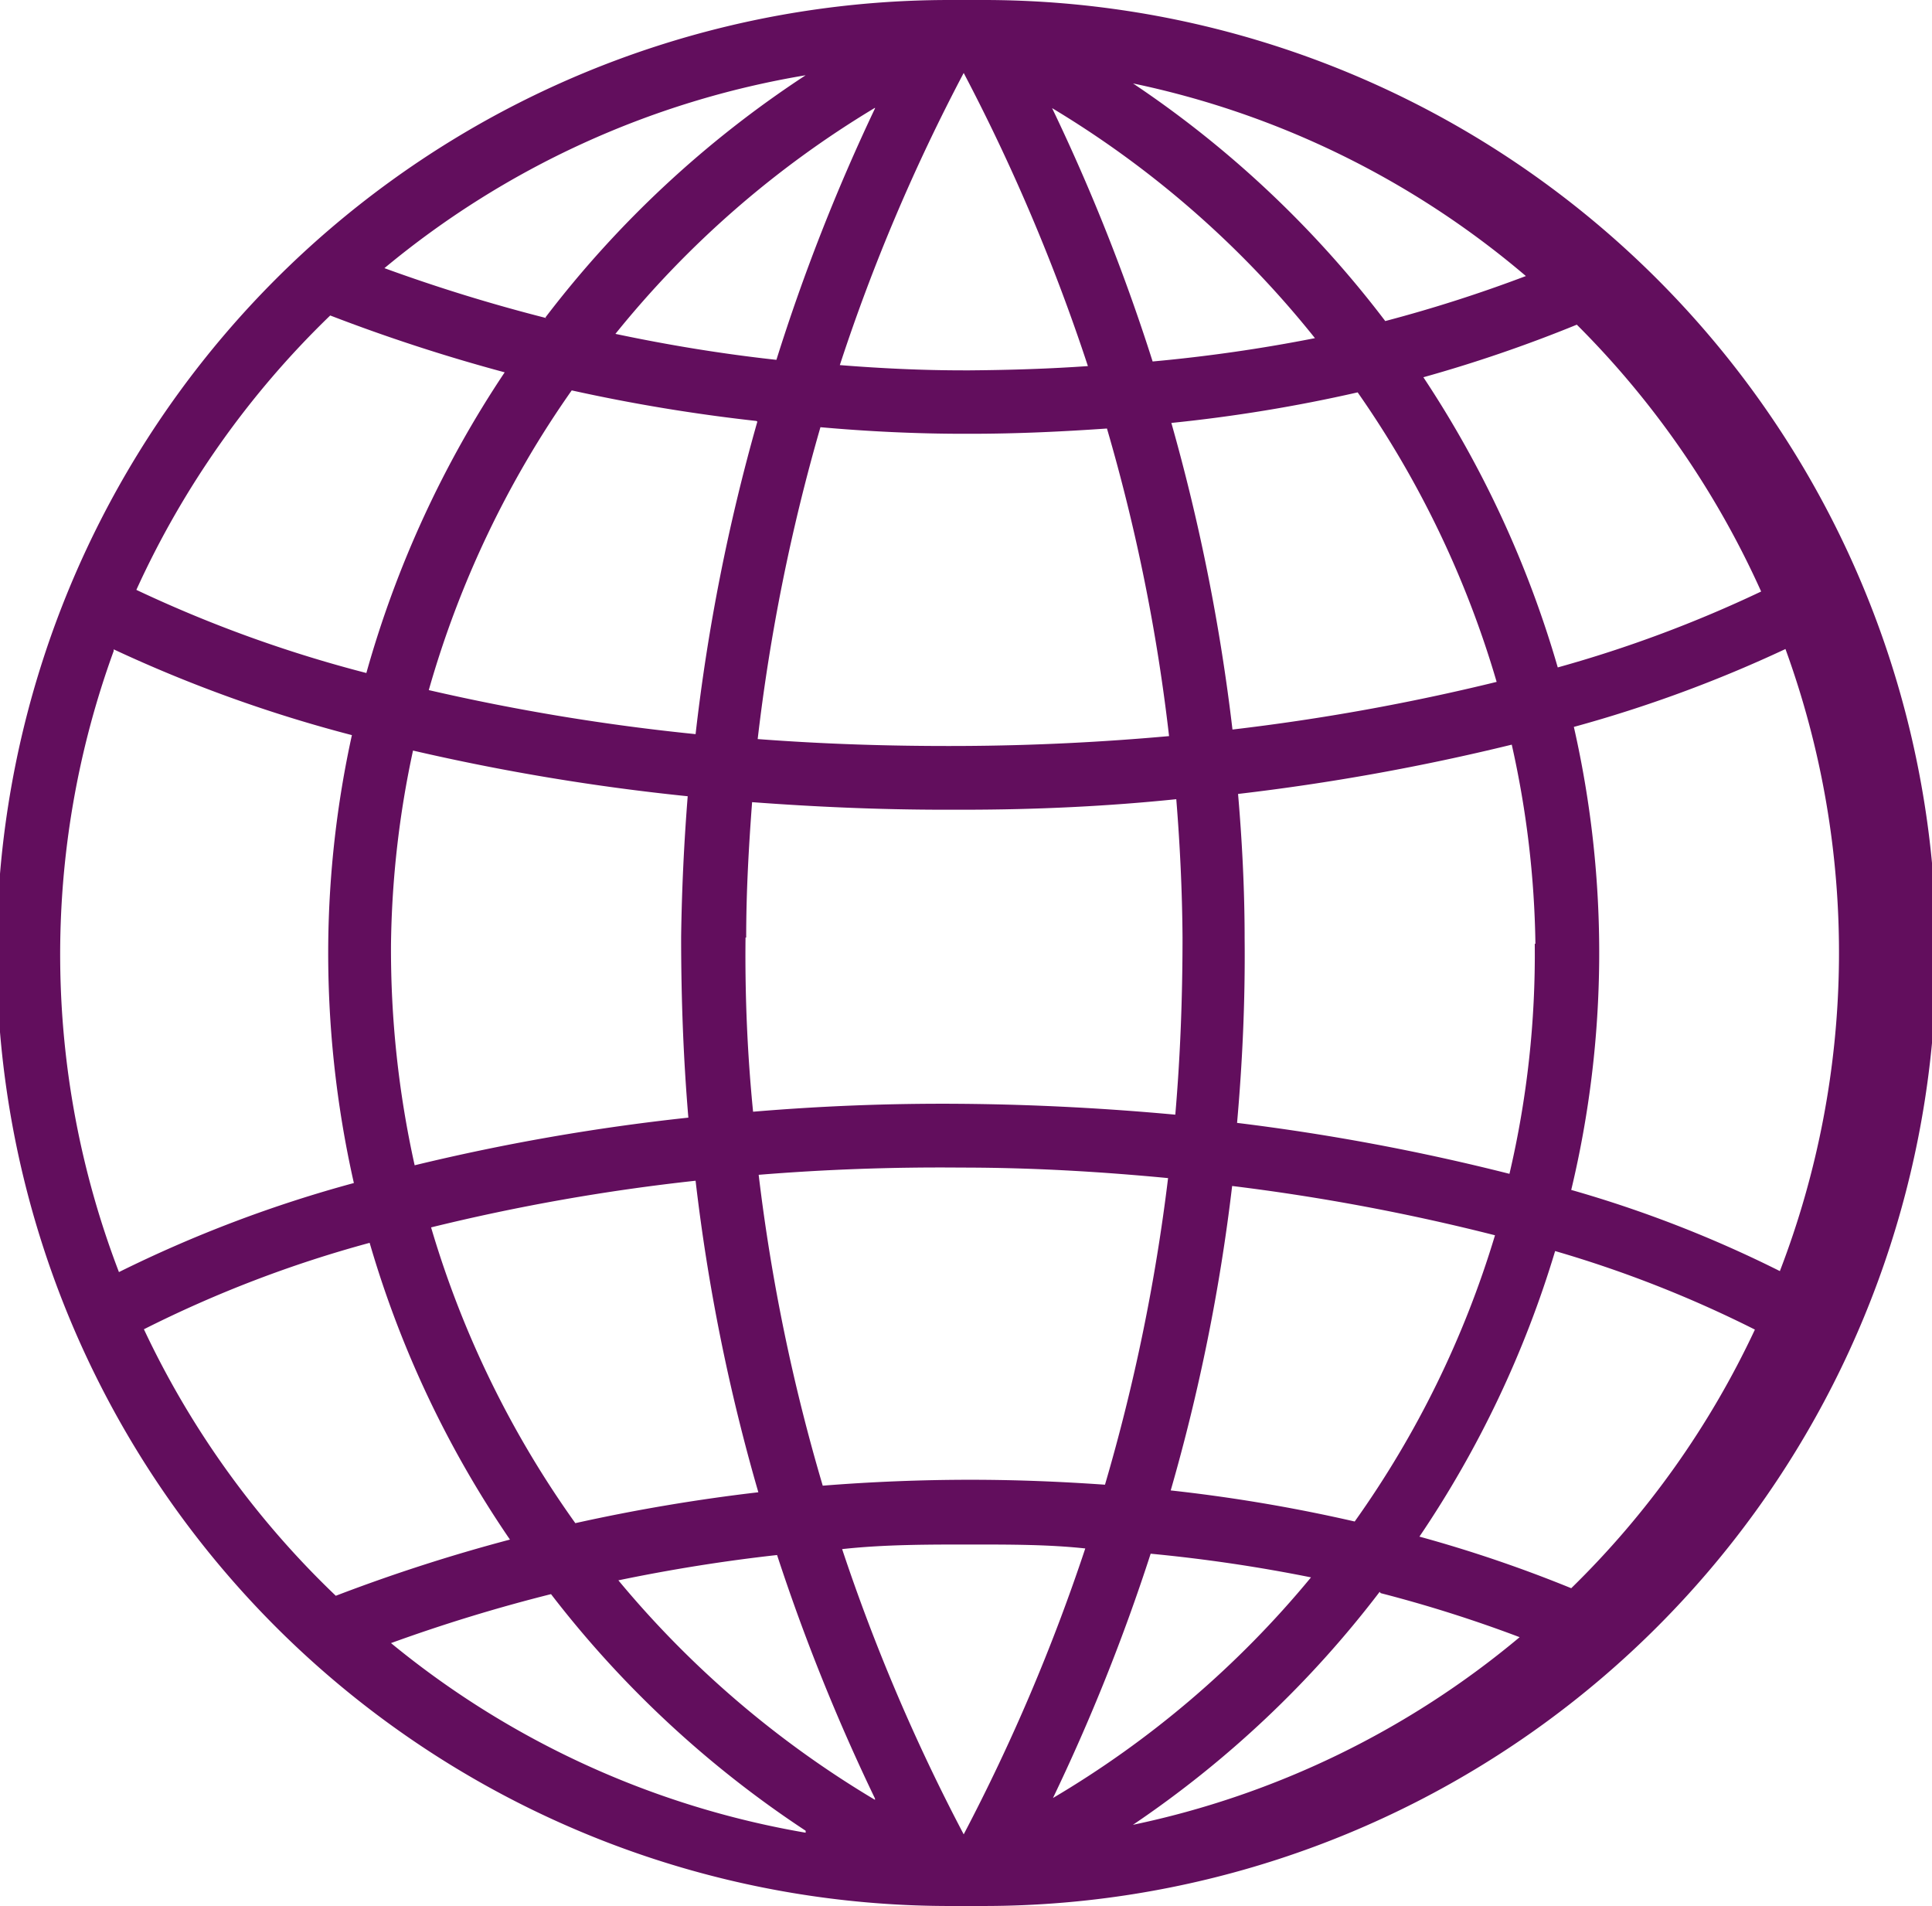 <?xml version="1.0" encoding="UTF-8" standalone="no"?><svg xmlns="http://www.w3.org/2000/svg" xmlns:xlink="http://www.w3.org/1999/xlink" data-name="Layer 2" fill="#620e5d" height="58" preserveAspectRatio="xMidYMid meet" version="1" viewBox="3.1 3.0 58.8 58.0" width="58.8" zoomAndPan="magnify"><g id="change1_1"><path d="M32,61h0l.71,0,.15,0h0a.69.69,0,0,0,.2,0A29,29,0,0,0,33,3l-.16,0h-.12L32,3h0a29,29,0,0,0,0,58ZM15,31.72a29.51,29.51,0,0,1,.67-5.88,67.4,67.4,0,0,0,8.36,1.39c-.11,1.39-.18,2.82-.2,4.28,0,1.9.07,3.72.22,5.5a64.63,64.63,0,0,0-8.33,1.45A30.25,30.25,0,0,1,15,31.72Zm34.81,0a29.3,29.3,0,0,1-.77,7,66.86,66.86,0,0,0-8.29-1.55c.16-1.81.25-3.68.23-5.62,0-1.5-.08-3-.2-4.39a68.37,68.37,0,0,0,8.33-1.5A29.4,29.4,0,0,1,49.83,31.72Zm-24-.19c0-1.41.08-2.79.18-4.12,1.88.14,3.83.23,5.87.23h.55q3.39,0,6.49-.32c.11,1.36.18,2.76.19,4.21,0,1.86-.07,3.65-.22,5.39-2.06-.19-4.22-.31-6.47-.33s-4.35.07-6.38.24C25.85,35.12,25.77,33.35,25.79,31.53ZM32.42,16.2h.21c1.48,0,2.86-.07,4.16-.16a56.3,56.3,0,0,1,1.89,9.36c-2,.18-4.11.29-6.31.3s-4.23-.06-6.21-.21A58.6,58.6,0,0,1,28.07,16C29.52,16.13,31,16.2,32.42,16.2Zm-3.76-2.09a57.08,57.08,0,0,1,3.77-8.89,58.46,58.46,0,0,1,3.78,8.92c-1.13.08-2.32.12-3.59.13h-.2C31.17,14.27,29.91,14.21,28.66,14.11Zm3.7,24.42c2.2,0,4.3.13,6.29.32a57.94,57.94,0,0,1-1.92,9.33c-1.29-.09-2.65-.15-4.1-.15s-3,.06-4.49.18a57.2,57.2,0,0,1-1.95-9.46C28.16,38.59,30.22,38.51,32.36,38.53ZM32.62,50c1.24,0,2.4,0,3.51.12a58.12,58.12,0,0,1-3.7,8.7,57.82,57.82,0,0,1-3.7-8.68C30,50,31.33,50,32.62,50Zm-2.89,7.77a30.27,30.27,0,0,1-7.81-6.68c1.59-.33,3.21-.59,4.83-.77A60.42,60.42,0,0,0,29.73,57.73Zm-2.11,1A27.07,27.07,0,0,1,15,53a49.87,49.87,0,0,1,4.87-1.49A31.91,31.91,0,0,0,27.62,58.71Zm7.5-1a59.5,59.5,0,0,0,3-7.49A47.68,47.68,0,0,1,43,51,29.89,29.89,0,0,1,35.12,57.73Zm10-6.29a40.57,40.57,0,0,1,4.23,1.34,26.94,26.94,0,0,1-11.77,5.71A31.84,31.84,0,0,0,45.09,51.44Zm-6.4-3.09a58.11,58.11,0,0,0,1.88-9.3,64.34,64.34,0,0,1,8,1.5,29.8,29.8,0,0,1-4.27,8.71A48.8,48.8,0,0,0,38.69,48.35ZM40.61,25.2a59.92,59.92,0,0,0-1.86-9.33,46.93,46.93,0,0,0,5.67-.93,30.12,30.12,0,0,1,4.23,8.81A66.22,66.22,0,0,1,40.61,25.2ZM38.18,14a59.25,59.25,0,0,0-3.06-7.71,30,30,0,0,1,8,7A48.28,48.28,0,0,1,38.18,14Zm-.64-8.47a26.93,26.93,0,0,1,12,5.87,43,43,0,0,1-4.28,1.37A31.92,31.92,0,0,0,37.54,5.51Zm-7.81.77a59.16,59.16,0,0,0-3,7.65c-1.65-.18-3.29-.45-4.9-.79A29.93,29.93,0,0,1,29.73,6.28Zm-10,6.38a51.16,51.16,0,0,1-4.93-1.52A27,27,0,0,1,27.62,5.29,32,32,0,0,0,19.7,12.66Zm6.42,3.15a59.3,59.3,0,0,0-1.88,9.51A65.18,65.18,0,0,1,16.15,24a30.17,30.17,0,0,1,4.35-9.12A53.18,53.18,0,0,0,26.12,15.81ZM24.27,38.93a58.19,58.19,0,0,0,1.91,9.48,55.33,55.33,0,0,0-5.57.94,30.1,30.1,0,0,1-4.39-9A61.72,61.72,0,0,1,24.27,38.93ZM18.62,49.85a52,52,0,0,0-5.3,1.71,27.22,27.22,0,0,1-5.84-8.11,36.36,36.36,0,0,1,6.87-2.63A31.58,31.58,0,0,0,18.62,49.85Zm32.3,1.48a40.83,40.83,0,0,0-4.62-1.57,31.84,31.84,0,0,0,4.13-8.69,35.66,35.66,0,0,1,6.08,2.39A27,27,0,0,1,50.92,51.33Zm6.35-9.65a36.53,36.53,0,0,0-6.35-2.47A31,31,0,0,0,51,25.12a40.18,40.18,0,0,0,6.44-2.37,27,27,0,0,1-.17,18.93ZM56.7,21a38.37,38.37,0,0,1-6.19,2.31,32.12,32.12,0,0,0-4.09-8.83,42.85,42.85,0,0,0,4.67-1.6A27.25,27.25,0,0,1,56.7,21ZM13.15,12.6l0,0a53.1,53.1,0,0,0,5.31,1.73,32,32,0,0,0-4.21,9.15,39.49,39.49,0,0,1-7-2.53A27.36,27.36,0,0,1,13.15,12.6ZM6.56,22.76a42.28,42.28,0,0,0,7.25,2.61,31,31,0,0,0-.72,6.33A31.77,31.77,0,0,0,13.87,39a39.11,39.11,0,0,0-7.15,2.71,27,27,0,0,1-.16-18.9Z"/></g></svg>